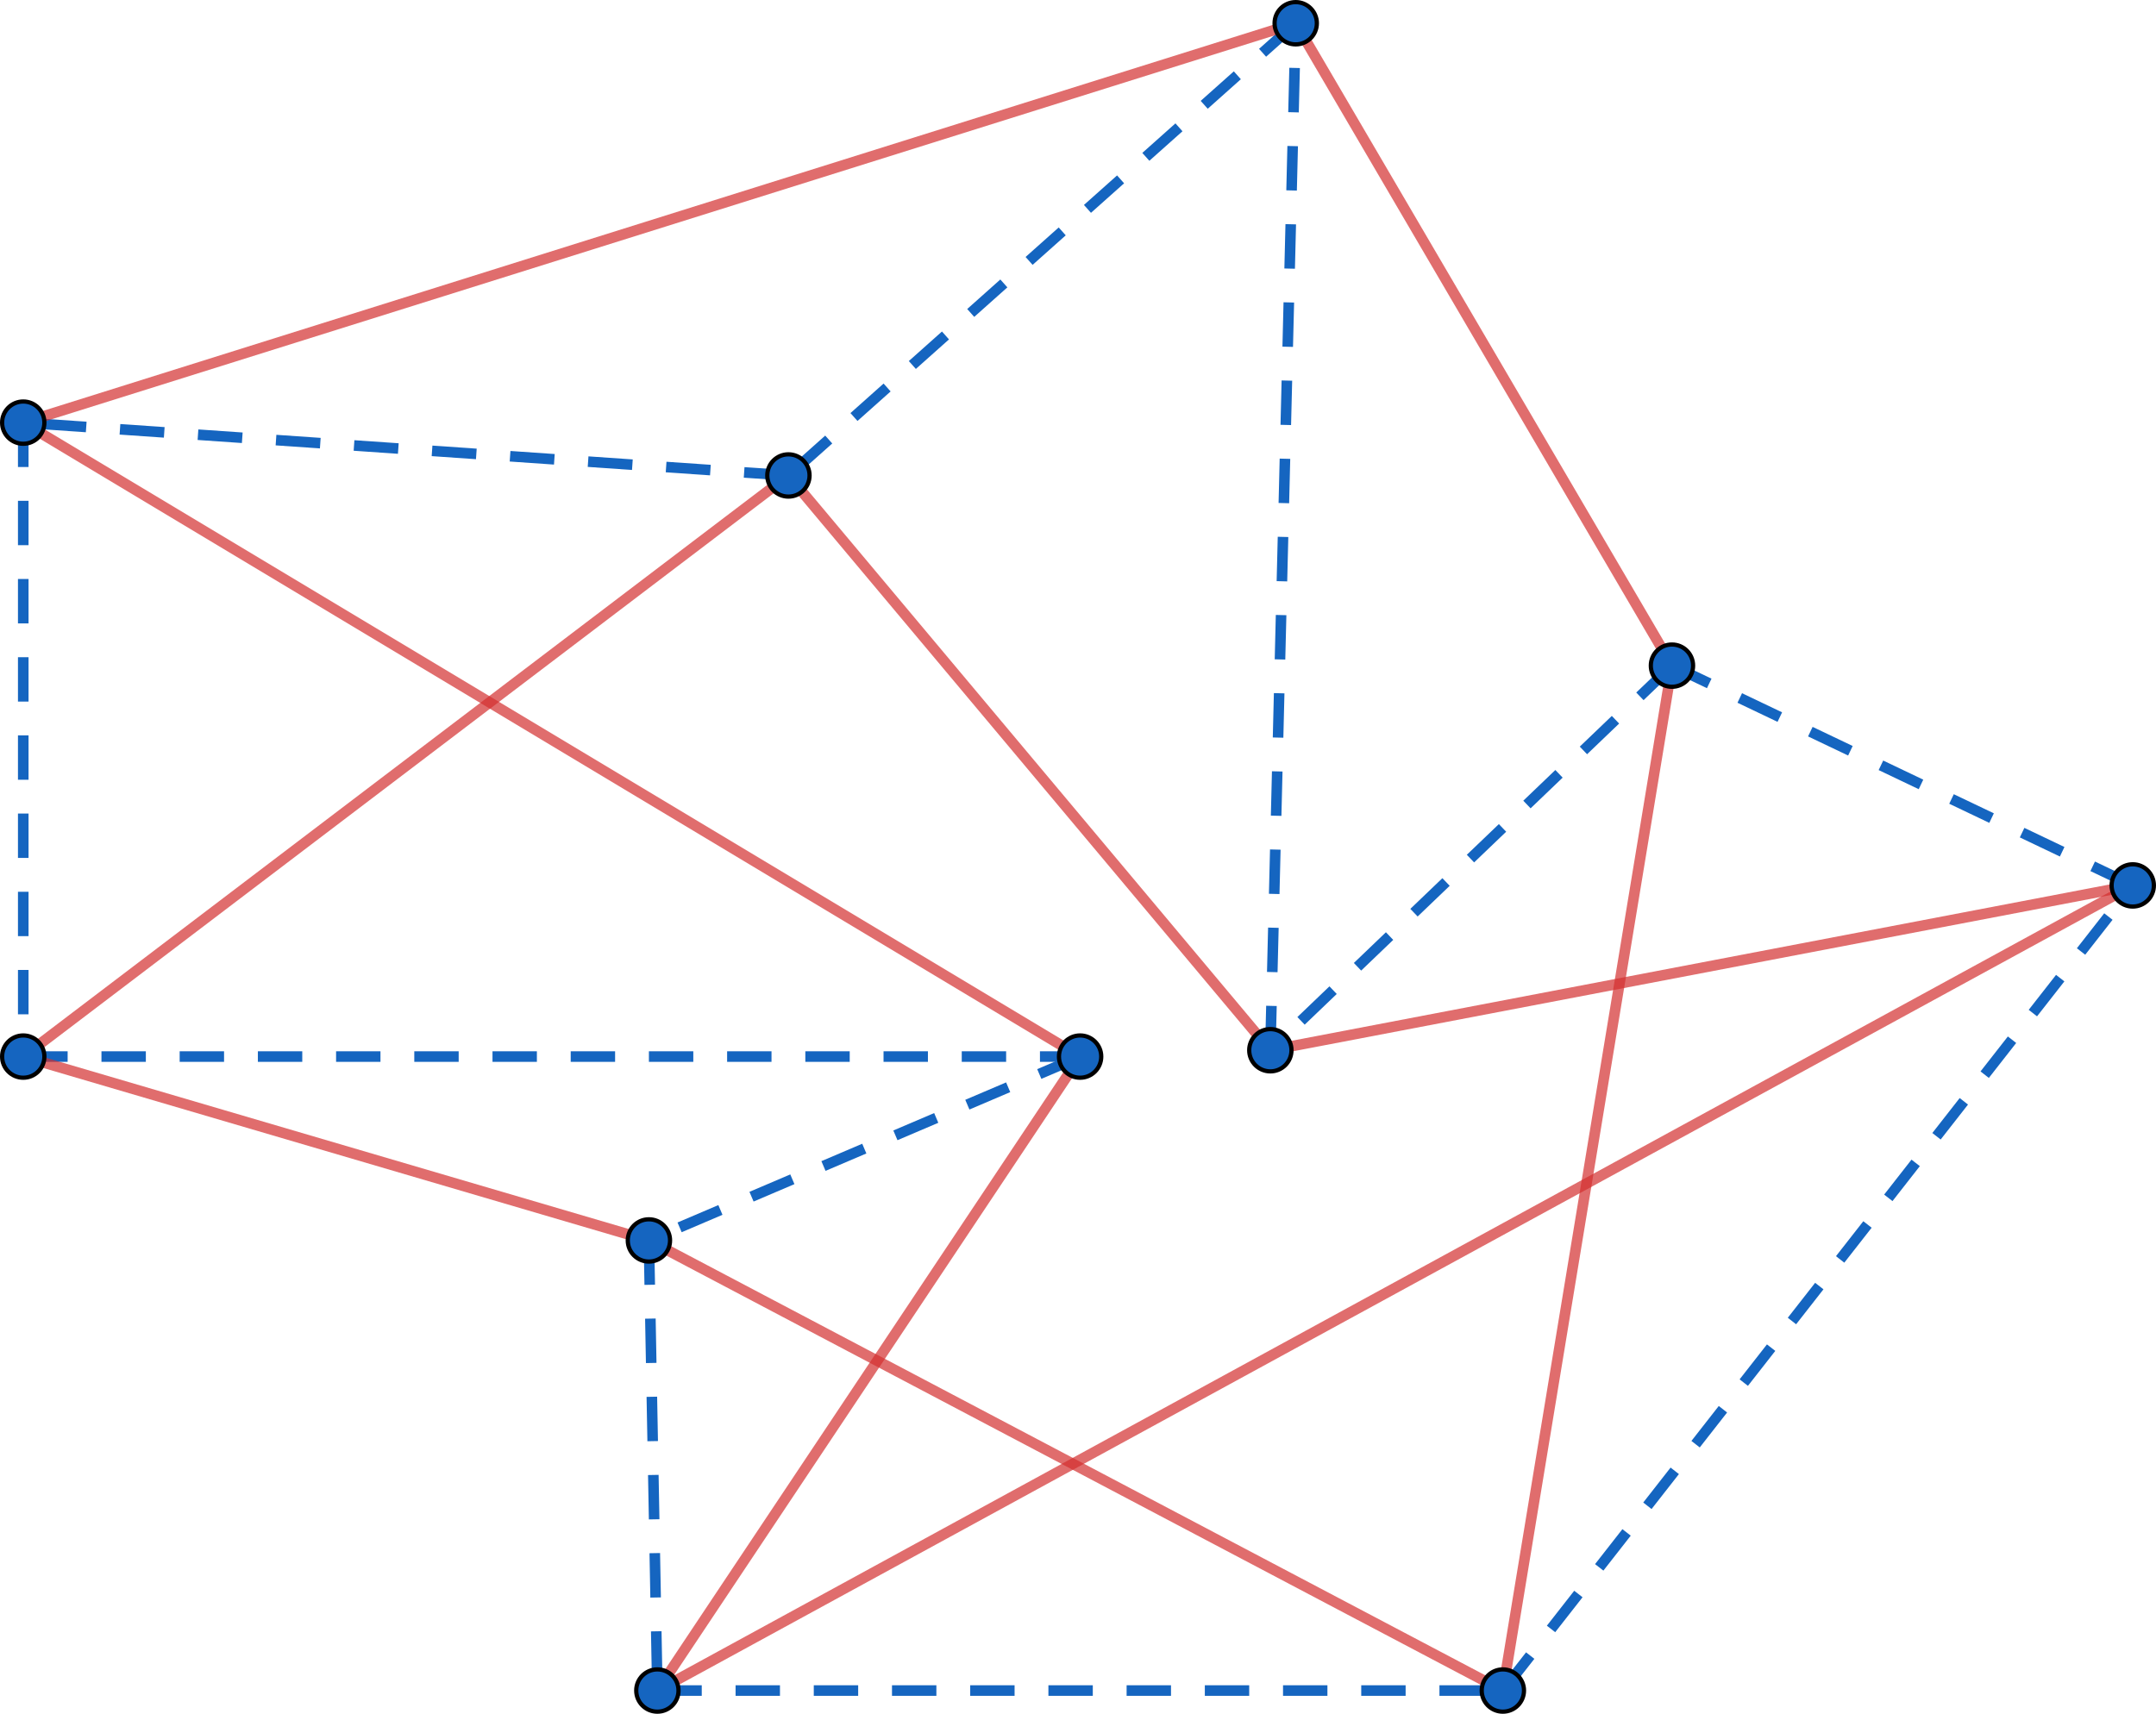 <?xml version="1.0" encoding="UTF-8" standalone="no"?>
<svg
   xmlns:dc="http://purl.org/dc/elements/1.1/"
   xmlns:cc="http://creativecommons.org/ns#"
   xmlns:rdf="http://www.w3.org/1999/02/22-rdf-syntax-ns#"
   xmlns:svg="http://www.w3.org/2000/svg"
   xmlns="http://www.w3.org/2000/svg"
   xmlns:sodipodi="http://sodipodi.sourceforge.net/DTD/sodipodi-0.dtd"
   xmlns:inkscape="http://www.inkscape.org/namespaces/inkscape"
   version="1.1"
   width="510"
   height="405.5"
   id="svg101"
   sodipodi:docname="2021-CZ-05 graph.svg"
   inkscape:version="1.0 (4035a4fb49, 2020-05-01)">
  <sodipodi:namedview
     inkscape:document-rotation="0"
     pagecolor="#ffffff"
     bordercolor="#666666"
     borderopacity="1"
     objecttolerance="10"
     gridtolerance="10"
     guidetolerance="10"
     inkscape:pageopacity="0"
     inkscape:pageshadow="2"
     inkscape:window-width="1920"
     inkscape:window-height="1001"
     id="namedview103"
     showgrid="false"
     inkscape:zoom="1.2759516"
     inkscape:cx="216.82949"
     inkscape:cy="240.13491"
     inkscape:window-x="-9"
     inkscape:window-y="-9"
     inkscape:window-maximized="1"
     inkscape:current-layer="svg101" />
  <defs
     id="defs5">
    <clipPath
       id="sBdCVBbUwVZW">
      <path
         fill="none"
         stroke="none"
         d="M 0,0 H 1156 V 601 H 0 Z"
         id="path2" />
    </clipPath>
  </defs>
  <g
     transform="translate(-296.121,-60.365)"
     id="g1065">
    <path
       id="path9"
       stroke-dasharray="10.5, 8"
       stroke-width="2.5"
       stroke-miterlimit="10"
       stroke-linejoin="round"
       stroke-opacity="1"
       d="m 301.621,160.365 v 150"
       paint-order="fill stroke markers"
       stroke="#1565c0"
       fill="none" />
    <path
       id="path11"
       stroke-dasharray="10.5, 8"
       stroke-width="2.5"
       stroke-miterlimit="10"
       stroke-linejoin="round"
       stroke-opacity="1"
       d="m 301.621,310.365 h 250"
       paint-order="fill stroke markers"
       stroke="#1565c0"
       fill="none" />
    <path
       id="path13"
       stroke-dasharray="10.5, 8"
       stroke-width="2.5"
       stroke-miterlimit="10"
       stroke-linejoin="round"
       stroke-opacity="1"
       d="m 551.621,310.365 -102,43.5"
       paint-order="fill stroke markers"
       stroke="#1565c0"
       fill="none" />
    <path
       id="path15"
       stroke-dasharray="10.5, 8"
       stroke-width="2.5"
       stroke-miterlimit="10"
       stroke-linejoin="round"
       stroke-opacity="1"
       d="m 449.621,353.865 2,106.5"
       paint-order="fill stroke markers"
       stroke="#1565c0"
       fill="none" />
    <path
       id="path17"
       stroke-dasharray="10.5, 8"
       stroke-width="2.5"
       stroke-miterlimit="10"
       stroke-linejoin="round"
       stroke-opacity="1"
       d="m 451.621,460.365 h 200"
       paint-order="fill stroke markers"
       stroke="#1565c0"
       fill="none" />
    <path
       id="path19"
       stroke-dasharray="10.5, 8"
       stroke-width="2.5"
       stroke-miterlimit="10"
       stroke-linejoin="round"
       stroke-opacity="1"
       d="m 651.621,460.365 149,-190.5"
       paint-order="fill stroke markers"
       stroke="#1565c0"
       fill="none" />
    <path
       id="path21"
       stroke-dasharray="10.5, 8"
       stroke-width="2.5"
       stroke-miterlimit="10"
       stroke-linejoin="round"
       stroke-opacity="1"
       d="m 800.621,269.865 -109,-52"
       paint-order="fill stroke markers"
       stroke="#1565c0"
       fill="none" />
    <path
       id="path23"
       stroke-dasharray="10.5, 8"
       stroke-width="2.5"
       stroke-miterlimit="10"
       stroke-linejoin="round"
       stroke-opacity="1"
       d="m 691.621,217.865 -95,91"
       paint-order="fill stroke markers"
       stroke="#1565c0"
       fill="none" />
    <path
       id="path25"
       stroke-dasharray="10.5, 8"
       stroke-width="2.5"
       stroke-miterlimit="10"
       stroke-linejoin="round"
       stroke-opacity="1"
       d="m 596.621,308.865 6,-243"
       paint-order="fill stroke markers"
       stroke="#1565c0"
       fill="none" />
    <path
       id="path27"
       stroke-dasharray="10.5, 8"
       stroke-width="2.5"
       stroke-miterlimit="10"
       stroke-linejoin="round"
       stroke-opacity="1"
       d="m 602.621,65.865 -120,107"
       paint-order="fill stroke markers"
       stroke="#1565c0"
       fill="none" />
    <path
       id="path29"
       stroke-dasharray="10.5, 8"
       stroke-width="2.5"
       stroke-miterlimit="10"
       stroke-linejoin="round"
       stroke-opacity="1"
       d="m 482.621,172.865 -181,-12.5"
       paint-order="fill stroke markers"
       stroke="#1565c0"
       fill="none" />
    <path
       id="path31"
       stroke-width="2.5"
       stroke-miterlimit="10"
       stroke-linejoin="round"
       stroke-linecap="round"
       stroke-opacity="0.698"
       d="m 301.621,160.365 250,150"
       paint-order="fill stroke markers"
       stroke="#d32f2f"
       fill="none" />
    <path
       id="path33"
       stroke-width="2.5"
       stroke-miterlimit="10"
       stroke-linejoin="round"
       stroke-linecap="round"
       stroke-opacity="0.698"
       d="m 301.621,310.365 181,-137.5"
       paint-order="fill stroke markers"
       stroke="#d32f2f"
       fill="none" />
    <path
       id="path35"
       stroke-width="2.5"
       stroke-miterlimit="10"
       stroke-linejoin="round"
       stroke-linecap="round"
       stroke-opacity="0.698"
       d="m 301.621,160.365 301,-94.5"
       paint-order="fill stroke markers"
       stroke="#d32f2f"
       fill="none" />
    <path
       id="path37"
       stroke-width="2.5"
       stroke-miterlimit="10"
       stroke-linejoin="round"
       stroke-linecap="round"
       stroke-opacity="0.698"
       d="m 602.621,65.865 89,152"
       paint-order="fill stroke markers"
       stroke="#d32f2f"
       fill="none" />
    <path
       id="path39"
       stroke-width="2.5"
       stroke-miterlimit="10"
       stroke-linejoin="round"
       stroke-linecap="round"
       stroke-opacity="0.698"
       d="m 596.621,308.865 204,-39"
       paint-order="fill stroke markers"
       stroke="#d32f2f"
       fill="none" />
    <path
       id="path41"
       stroke-width="2.5"
       stroke-miterlimit="10"
       stroke-linejoin="round"
       stroke-linecap="round"
       stroke-opacity="0.698"
       d="m 691.621,217.865 -40,242.5"
       paint-order="fill stroke markers"
       stroke="#d32f2f"
       fill="none" />
    <path
       id="path43"
       stroke-width="2.5"
       stroke-miterlimit="10"
       stroke-linejoin="round"
       stroke-linecap="round"
       stroke-opacity="0.698"
       d="m 800.621,269.865 -349,190.5"
       paint-order="fill stroke markers"
       stroke="#d32f2f"
       fill="none" />
    <path
       id="path45"
       stroke-width="2.5"
       stroke-miterlimit="10"
       stroke-linejoin="round"
       stroke-linecap="round"
       stroke-opacity="0.698"
       d="m 451.621,460.365 100,-150"
       paint-order="fill stroke markers"
       stroke="#d32f2f"
       fill="none" />
    <path
       id="path47"
       stroke-width="2.5"
       stroke-miterlimit="10"
       stroke-linejoin="round"
       stroke-linecap="round"
       stroke-opacity="0.698"
       d="m 449.621,353.865 -148,-43.5"
       paint-order="fill stroke markers"
       stroke="#d32f2f"
       fill="none" />
    <path
       id="path49"
       stroke-width="2.5"
       stroke-miterlimit="10"
       stroke-linejoin="round"
       stroke-linecap="round"
       stroke-opacity="0.698"
       d="m 482.621,172.865 114,136"
       paint-order="fill stroke markers"
       stroke="#d32f2f"
       fill="none" />
    <path
       id="path51"
       stroke-width="2.5"
       stroke-miterlimit="10"
       stroke-linejoin="round"
       stroke-linecap="round"
       stroke-opacity="0.698"
       d="m 449.621,353.865 202,106.5"
       paint-order="fill stroke markers"
       stroke="#d32f2f"
       fill="none" />
    <path
       id="path53"
       fill-opacity="1"
       d="m 306.621,160.365 c 0,2.761 -2.239,5 -5,5 -2.761,0 -5,-2.239 -5,-5 0,-2.761 2.239,-5 5,-5 2.761,0 5,2.239 5,5 z"
       paint-order="stroke fill markers"
       stroke="none"
       fill="#1565c0" />
    <path
       id="path55"
       stroke-miterlimit="10"
       stroke-linejoin="round"
       stroke-linecap="round"
       stroke-opacity="1"
       d="m 306.621,160.365 c 0,2.761 -2.239,5 -5,5 -2.761,0 -5,-2.239 -5,-5 0,-2.761 2.239,-5 5,-5 2.761,0 5,2.239 5,5 z"
       paint-order="fill stroke markers"
       stroke="#000000"
       fill="none" />
    <path
       id="path57"
       fill-opacity="1"
       d="m 306.621,310.365 c 0,2.761 -2.239,5 -5,5 -2.761,0 -5,-2.239 -5,-5 0,-2.761 2.239,-5 5,-5 2.761,0 5,2.239 5,5 z"
       paint-order="stroke fill markers"
       stroke="none"
       fill="#1565c0" />
    <path
       id="path59"
       stroke-miterlimit="10"
       stroke-linejoin="round"
       stroke-linecap="round"
       stroke-opacity="1"
       d="m 306.621,310.365 c 0,2.761 -2.239,5 -5,5 -2.761,0 -5,-2.239 -5,-5 0,-2.761 2.239,-5 5,-5 2.761,0 5,2.239 5,5 z"
       paint-order="fill stroke markers"
       stroke="#000000"
       fill="none" />
    <path
       id="path61"
       fill-opacity="1"
       d="m 556.621,310.365 c 0,2.761 -2.239,5 -5,5 -2.761,0 -5,-2.239 -5,-5 0,-2.761 2.239,-5 5,-5 2.761,0 5,2.239 5,5 z"
       paint-order="stroke fill markers"
       stroke="none"
       fill="#1565c0" />
    <path
       id="path63"
       stroke-miterlimit="10"
       stroke-linejoin="round"
       stroke-linecap="round"
       stroke-opacity="1"
       d="m 556.621,310.365 c 0,2.761 -2.239,5 -5,5 -2.761,0 -5,-2.239 -5,-5 0,-2.761 2.239,-5 5,-5 2.761,0 5,2.239 5,5 z"
       paint-order="fill stroke markers"
       stroke="#000000"
       fill="none" />
    <path
       id="path65"
       fill-opacity="1"
       d="m 454.621,353.865 c 0,2.761 -2.239,5 -5,5 -2.761,0 -5,-2.239 -5,-5 0,-2.761 2.239,-5 5,-5 2.761,0 5,2.239 5,5 z"
       paint-order="stroke fill markers"
       stroke="none"
       fill="#1565c0" />
    <path
       id="path67"
       stroke-miterlimit="10"
       stroke-linejoin="round"
       stroke-linecap="round"
       stroke-opacity="1"
       d="m 454.621,353.865 c 0,2.761 -2.239,5 -5,5 -2.761,0 -5,-2.239 -5,-5 0,-2.761 2.239,-5 5,-5 2.761,0 5,2.239 5,5 z"
       paint-order="fill stroke markers"
       stroke="#000000"
       fill="none" />
    <path
       id="path69"
       fill-opacity="1"
       d="m 456.621,460.365 c 0,2.761 -2.239,5 -5,5 -2.761,0 -5,-2.239 -5,-5 0,-2.761 2.239,-5 5,-5 2.761,0 5,2.239 5,5 z"
       paint-order="stroke fill markers"
       stroke="none"
       fill="#1565c0" />
    <path
       id="path71"
       stroke-miterlimit="10"
       stroke-linejoin="round"
       stroke-linecap="round"
       stroke-opacity="1"
       d="m 456.621,460.365 c 0,2.761 -2.239,5 -5,5 -2.761,0 -5,-2.239 -5,-5 0,-2.761 2.239,-5 5,-5 2.761,0 5,2.239 5,5 z"
       paint-order="fill stroke markers"
       stroke="#000000"
       fill="none" />
    <path
       id="path73"
       fill-opacity="1"
       d="m 656.621,460.365 c 0,2.761 -2.239,5 -5,5 -2.761,0 -5,-2.239 -5,-5 0,-2.761 2.239,-5 5,-5 2.761,0 5,2.239 5,5 z"
       paint-order="stroke fill markers"
       stroke="none"
       fill="#1565c0" />
    <path
       id="path75"
       stroke-miterlimit="10"
       stroke-linejoin="round"
       stroke-linecap="round"
       stroke-opacity="1"
       d="m 656.621,460.365 c 0,2.761 -2.239,5 -5,5 -2.761,0 -5,-2.239 -5,-5 0,-2.761 2.239,-5 5,-5 2.761,0 5,2.239 5,5 z"
       paint-order="fill stroke markers"
       stroke="#000000"
       fill="none" />
    <path
       id="path77"
       fill-opacity="1"
       d="m 805.621,269.865 c 0,2.761 -2.239,5 -5,5 -2.761,0 -5,-2.239 -5,-5 0,-2.761 2.239,-5 5,-5 2.761,0 5,2.239 5,5 z"
       paint-order="stroke fill markers"
       stroke="none"
       fill="#1565c0" />
    <path
       id="path79"
       stroke-miterlimit="10"
       stroke-linejoin="round"
       stroke-linecap="round"
       stroke-opacity="1"
       d="m 805.621,269.865 c 0,2.761 -2.239,5 -5,5 -2.761,0 -5,-2.239 -5,-5 0,-2.761 2.239,-5 5,-5 2.761,0 5,2.239 5,5 z"
       paint-order="fill stroke markers"
       stroke="#000000"
       fill="none" />
    <path
       id="path81"
       fill-opacity="1"
       d="m 696.621,217.865 c 0,2.761 -2.239,5 -5,5 -2.761,0 -5,-2.239 -5,-5 0,-2.761 2.239,-5 5,-5 2.761,0 5,2.239 5,5 z"
       paint-order="stroke fill markers"
       stroke="none"
       fill="#1565c0" />
    <path
       id="path83"
       stroke-miterlimit="10"
       stroke-linejoin="round"
       stroke-linecap="round"
       stroke-opacity="1"
       d="m 696.621,217.865 c 0,2.761 -2.239,5 -5,5 -2.761,0 -5,-2.239 -5,-5 0,-2.761 2.239,-5 5,-5 2.761,0 5,2.239 5,5 z"
       paint-order="fill stroke markers"
       stroke="#000000"
       fill="none" />
    <path
       id="path85"
       fill-opacity="1"
       d="m 601.621,308.865 c 0,2.761 -2.239,5 -5,5 -2.761,0 -5,-2.239 -5,-5 0,-2.761 2.239,-5 5,-5 2.761,0 5,2.239 5,5 z"
       paint-order="stroke fill markers"
       stroke="none"
       fill="#1565c0" />
    <path
       id="path87"
       stroke-miterlimit="10"
       stroke-linejoin="round"
       stroke-linecap="round"
       stroke-opacity="1"
       d="m 601.621,308.865 c 0,2.761 -2.239,5 -5,5 -2.761,0 -5,-2.239 -5,-5 0,-2.761 2.239,-5 5,-5 2.761,0 5,2.239 5,5 z"
       paint-order="fill stroke markers"
       stroke="#000000"
       fill="none" />
    <path
       id="path89"
       fill-opacity="1"
       d="m 607.621,65.865 c 0,2.761 -2.239,5 -5,5 -2.761,0 -5,-2.239 -5,-5 0,-2.761 2.239,-5 5,-5 2.761,0 5,2.239 5,5 z"
       paint-order="stroke fill markers"
       stroke="none"
       fill="#1565c0" />
    <path
       id="path91"
       stroke-miterlimit="10"
       stroke-linejoin="round"
       stroke-linecap="round"
       stroke-opacity="1"
       d="m 607.621,65.865 c 0,2.761 -2.239,5 -5,5 -2.761,0 -5,-2.239 -5,-5 0,-2.761 2.239,-5 5,-5 2.761,0 5,2.239 5,5 z"
       paint-order="fill stroke markers"
       stroke="#000000"
       fill="none" />
    <path
       id="path93"
       fill-opacity="1"
       d="m 487.621,172.865 c 0,2.761 -2.239,5 -5,5 -2.761,0 -5,-2.239 -5,-5 0,-2.761 2.239,-5 5,-5 2.761,0 5,2.239 5,5 z"
       paint-order="stroke fill markers"
       stroke="none"
       fill="#1565c0" />
    <path
       id="path95"
       stroke-miterlimit="10"
       stroke-linejoin="round"
       stroke-linecap="round"
       stroke-opacity="1"
       d="m 487.621,172.865 c 0,2.761 -2.239,5 -5,5 -2.761,0 -5,-2.239 -5,-5 0,-2.761 2.239,-5 5,-5 2.761,0 5,2.239 5,5 z"
       paint-order="fill stroke markers"
       stroke="#000000"
       fill="none" />
  </g>
</svg>
